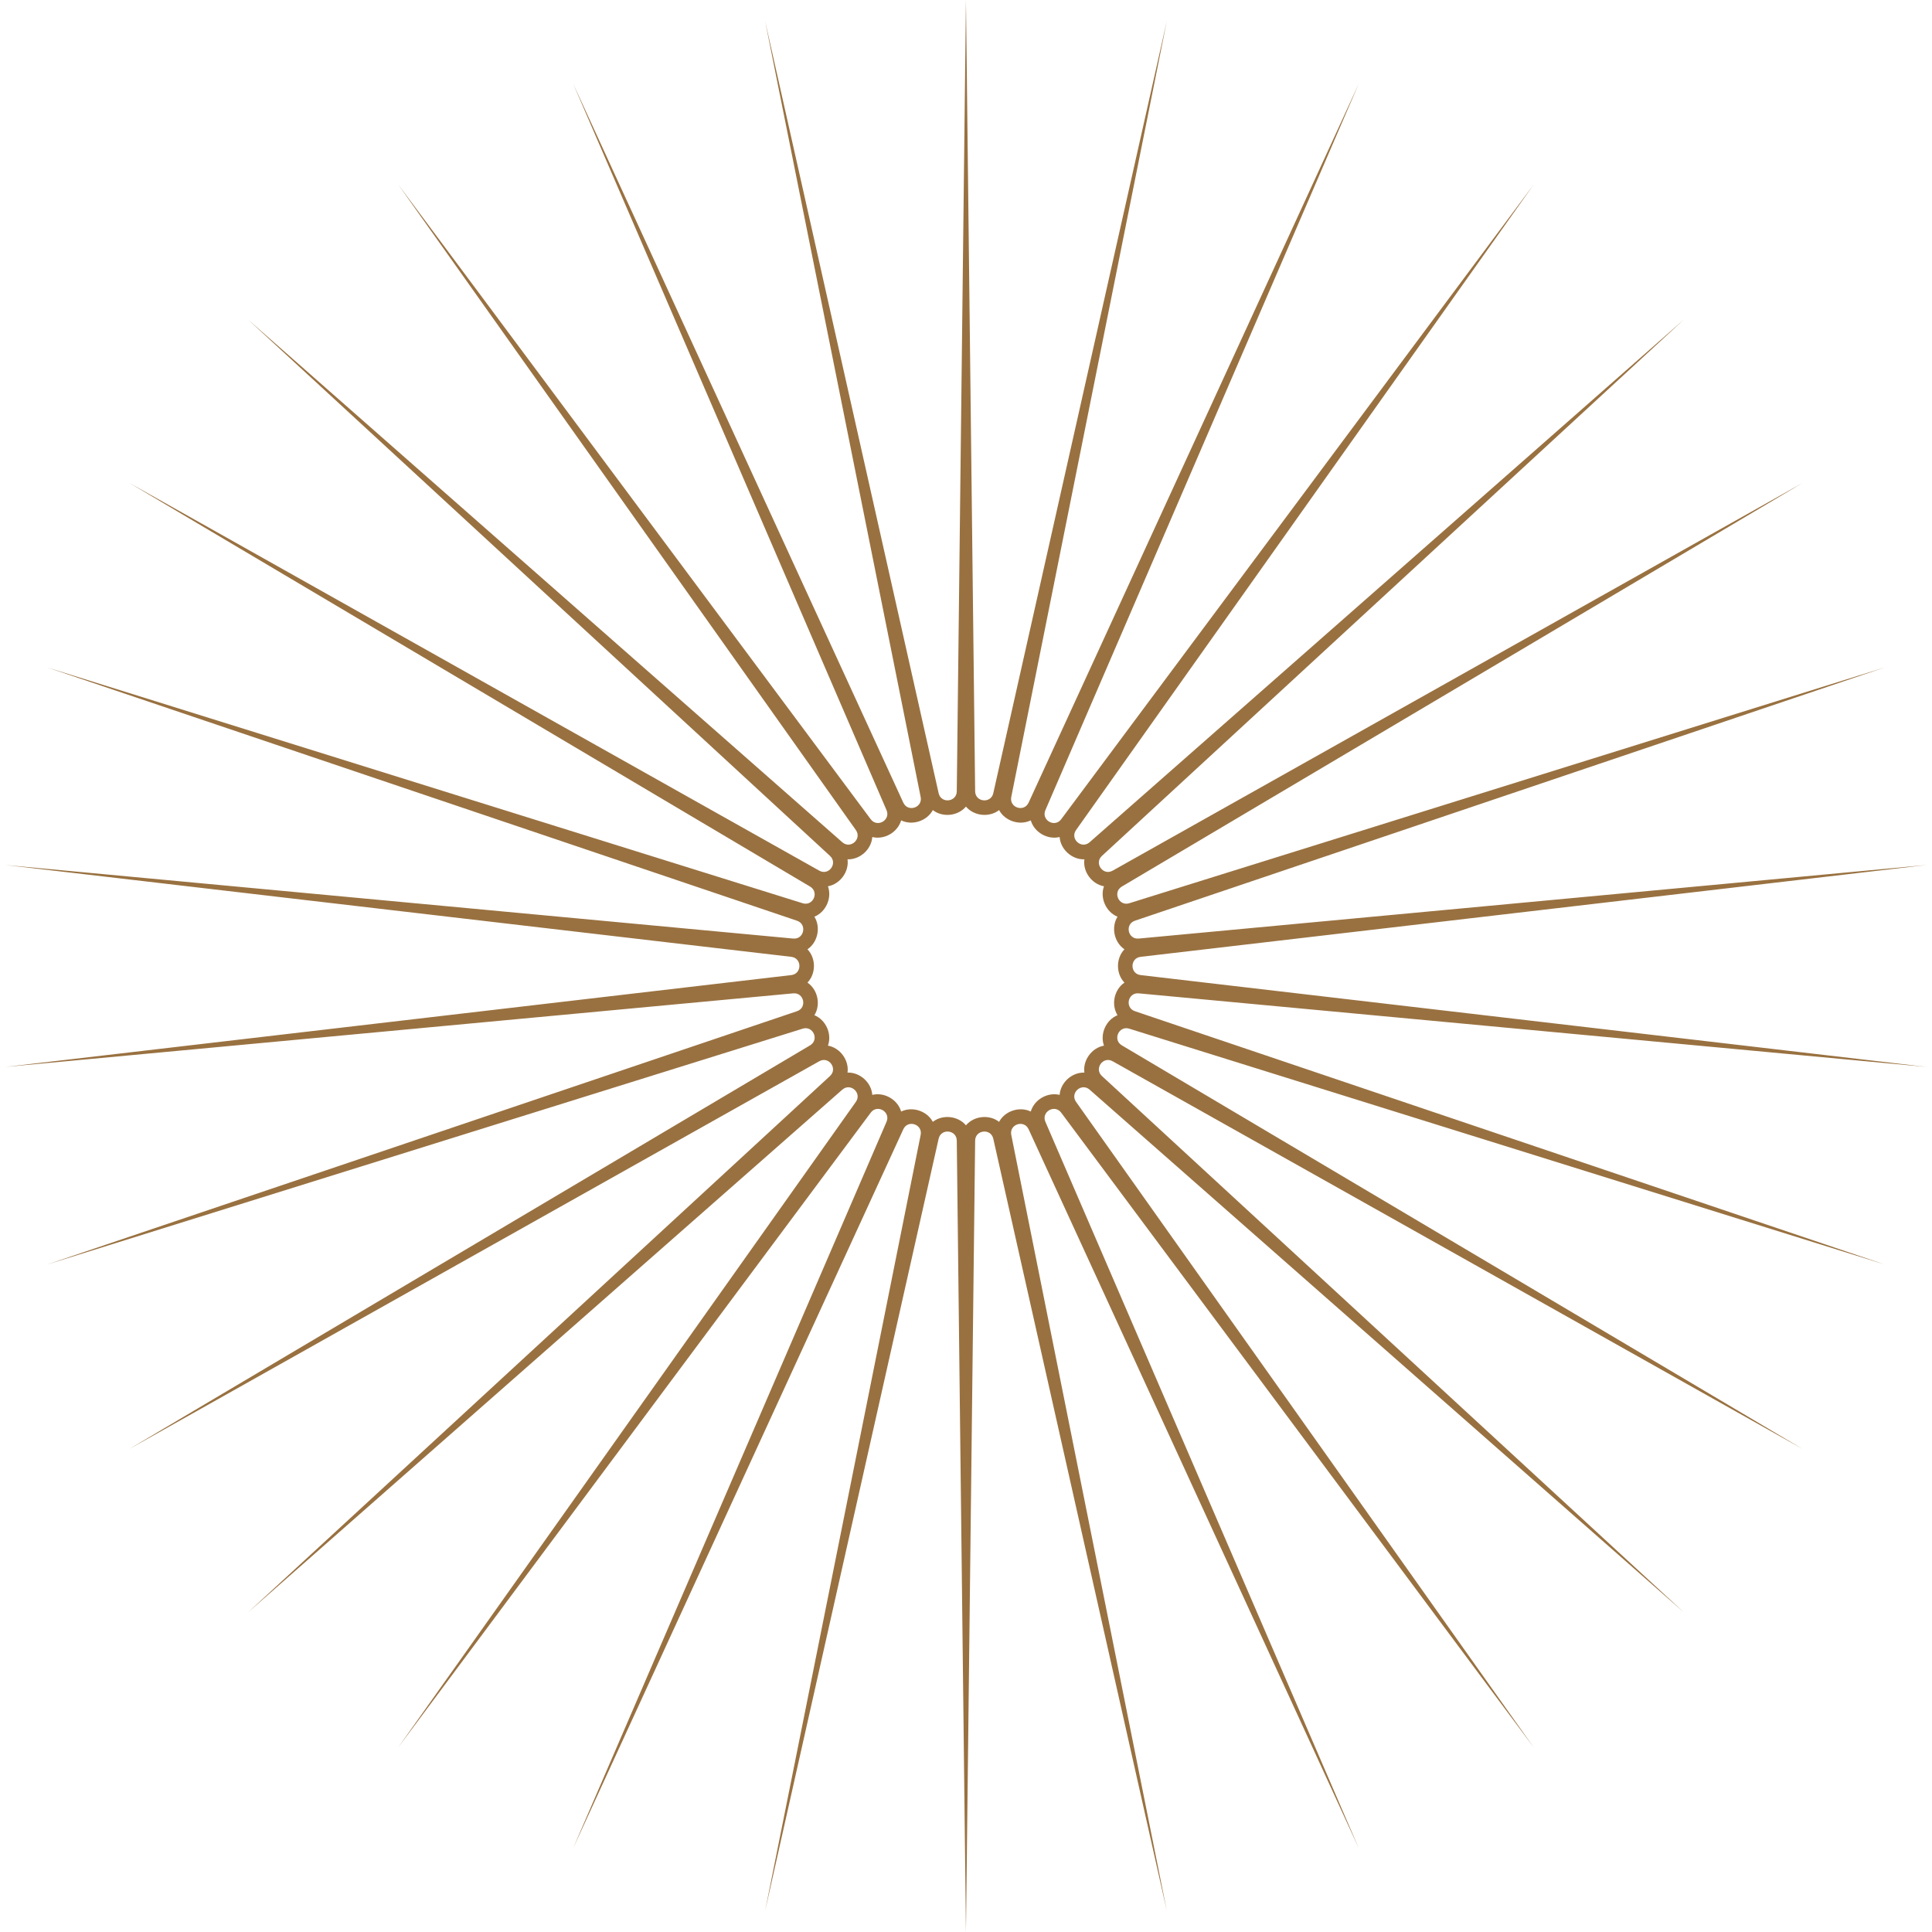 <?xml version="1.0" encoding="UTF-8"?> <svg xmlns="http://www.w3.org/2000/svg" width="283" height="283" viewBox="0 0 283 283" fill="none"> <path fill-rule="evenodd" clip-rule="evenodd" d="M141.494 0L140.149 115.909C140.13 117.505 137.841 117.746 137.491 116.188L112.076 3.092L134.859 116.747C135.172 118.313 132.983 119.024 132.317 117.573L83.943 12.233L129.859 118.668C130.491 120.134 128.497 121.285 127.544 120.004L58.326 27.023L125.367 121.586C126.29 122.888 124.58 124.429 123.381 123.374L36.344 46.816L121.58 125.374C122.754 126.456 121.401 128.318 120.009 127.536L18.957 70.747L118.664 129.866C120.037 130.681 119.101 132.784 117.577 132.308L6.925 97.77L116.745 134.867C118.258 135.378 117.779 137.63 116.19 137.481L0.775 126.704L115.908 140.157C117.494 140.343 117.494 142.645 115.908 142.83L0.775 156.284L116.19 145.506C117.779 145.358 118.258 147.61 116.745 148.121L6.925 185.218L117.577 150.68C119.101 150.204 120.037 152.307 118.664 153.121L18.957 212.241L120.009 155.452C121.401 154.669 122.754 156.532 121.58 157.614L36.344 236.172L123.381 159.613C124.58 158.559 126.29 160.099 125.367 161.402L58.326 255.965L127.544 162.983C128.497 161.703 130.491 162.854 129.859 164.32L83.943 270.755L132.317 165.414C132.983 163.963 135.172 164.675 134.859 166.24L112.076 279.896L137.491 166.8C137.841 165.242 140.13 165.483 140.149 167.079L141.494 282.988L142.839 167.079C142.858 165.483 145.148 165.242 145.498 166.8L170.912 279.896L148.13 166.24C147.816 164.675 150.005 163.963 150.671 165.414L199.045 270.755L153.13 164.32C152.497 162.854 154.491 161.703 155.444 162.983L224.662 255.965L157.621 161.402C156.698 160.099 158.409 158.559 159.607 159.613L246.644 236.172L161.408 157.614C160.234 156.532 161.587 154.669 162.979 155.452L264.031 212.241L164.324 153.121C162.951 152.307 163.887 150.204 165.411 150.68L276.063 185.218L166.243 148.121C164.73 147.61 165.209 145.358 166.798 145.506L282.213 156.284L167.08 142.83C165.494 142.645 165.494 140.343 167.08 140.157L282.213 126.704L166.798 137.481C165.209 137.63 164.73 135.378 166.243 134.867L276.063 97.77L165.411 132.308C163.887 132.784 162.951 130.681 164.324 129.866L264.031 70.747L162.979 127.536C161.587 128.318 160.234 126.456 161.408 125.374L246.644 46.816L159.607 123.374C158.409 124.429 156.698 122.888 157.621 121.586L224.662 27.023L155.444 120.004C154.491 121.285 152.497 120.134 153.13 118.668L199.045 12.233L150.671 117.573C150.005 119.024 147.816 118.313 148.13 116.747L170.912 3.092L145.498 116.188C145.148 117.746 142.858 117.505 142.839 115.909L141.494 0ZM141.494 118.151C140.318 119.543 138.08 119.778 136.641 118.661C135.78 120.267 133.64 120.963 132 120.169C131.492 121.919 129.543 123.044 127.773 122.609C127.641 124.427 125.968 125.932 124.147 125.874C124.395 127.68 123.072 129.5 121.279 129.822C121.897 131.537 120.981 133.592 119.294 134.28C120.255 135.829 119.787 138.03 118.279 139.054C119.541 140.369 119.541 142.619 118.279 143.934C119.787 144.958 120.255 147.159 119.294 148.707C120.981 149.395 121.896 151.451 121.279 153.165C123.072 153.487 124.395 155.308 124.147 157.113C125.968 157.055 127.641 158.561 127.773 160.379C129.543 159.943 131.492 161.068 132 162.819C133.64 162.025 135.78 162.72 136.641 164.327C138.08 163.209 140.318 163.444 141.494 164.837C142.67 163.444 144.908 163.209 146.347 164.327C147.208 162.72 149.348 162.025 150.988 162.819C151.496 161.068 153.445 159.943 155.215 160.379C155.347 158.561 157.02 157.055 158.841 157.113C158.593 155.308 159.916 153.487 161.71 153.165C161.092 151.451 162.007 149.395 163.694 148.707C162.734 147.159 163.201 144.958 164.709 143.934C163.447 142.619 163.447 140.369 164.709 139.054C163.201 138.03 162.734 135.829 163.694 134.28C162.007 133.592 161.092 131.537 161.71 129.822C159.916 129.5 158.593 127.68 158.841 125.874C157.02 125.932 155.348 124.427 155.215 122.609C153.445 123.044 151.496 121.919 150.989 120.169C149.348 120.963 147.208 120.267 146.347 118.661C144.908 119.779 142.67 119.543 141.494 118.151Z" fill="#997140"></path> </svg> 